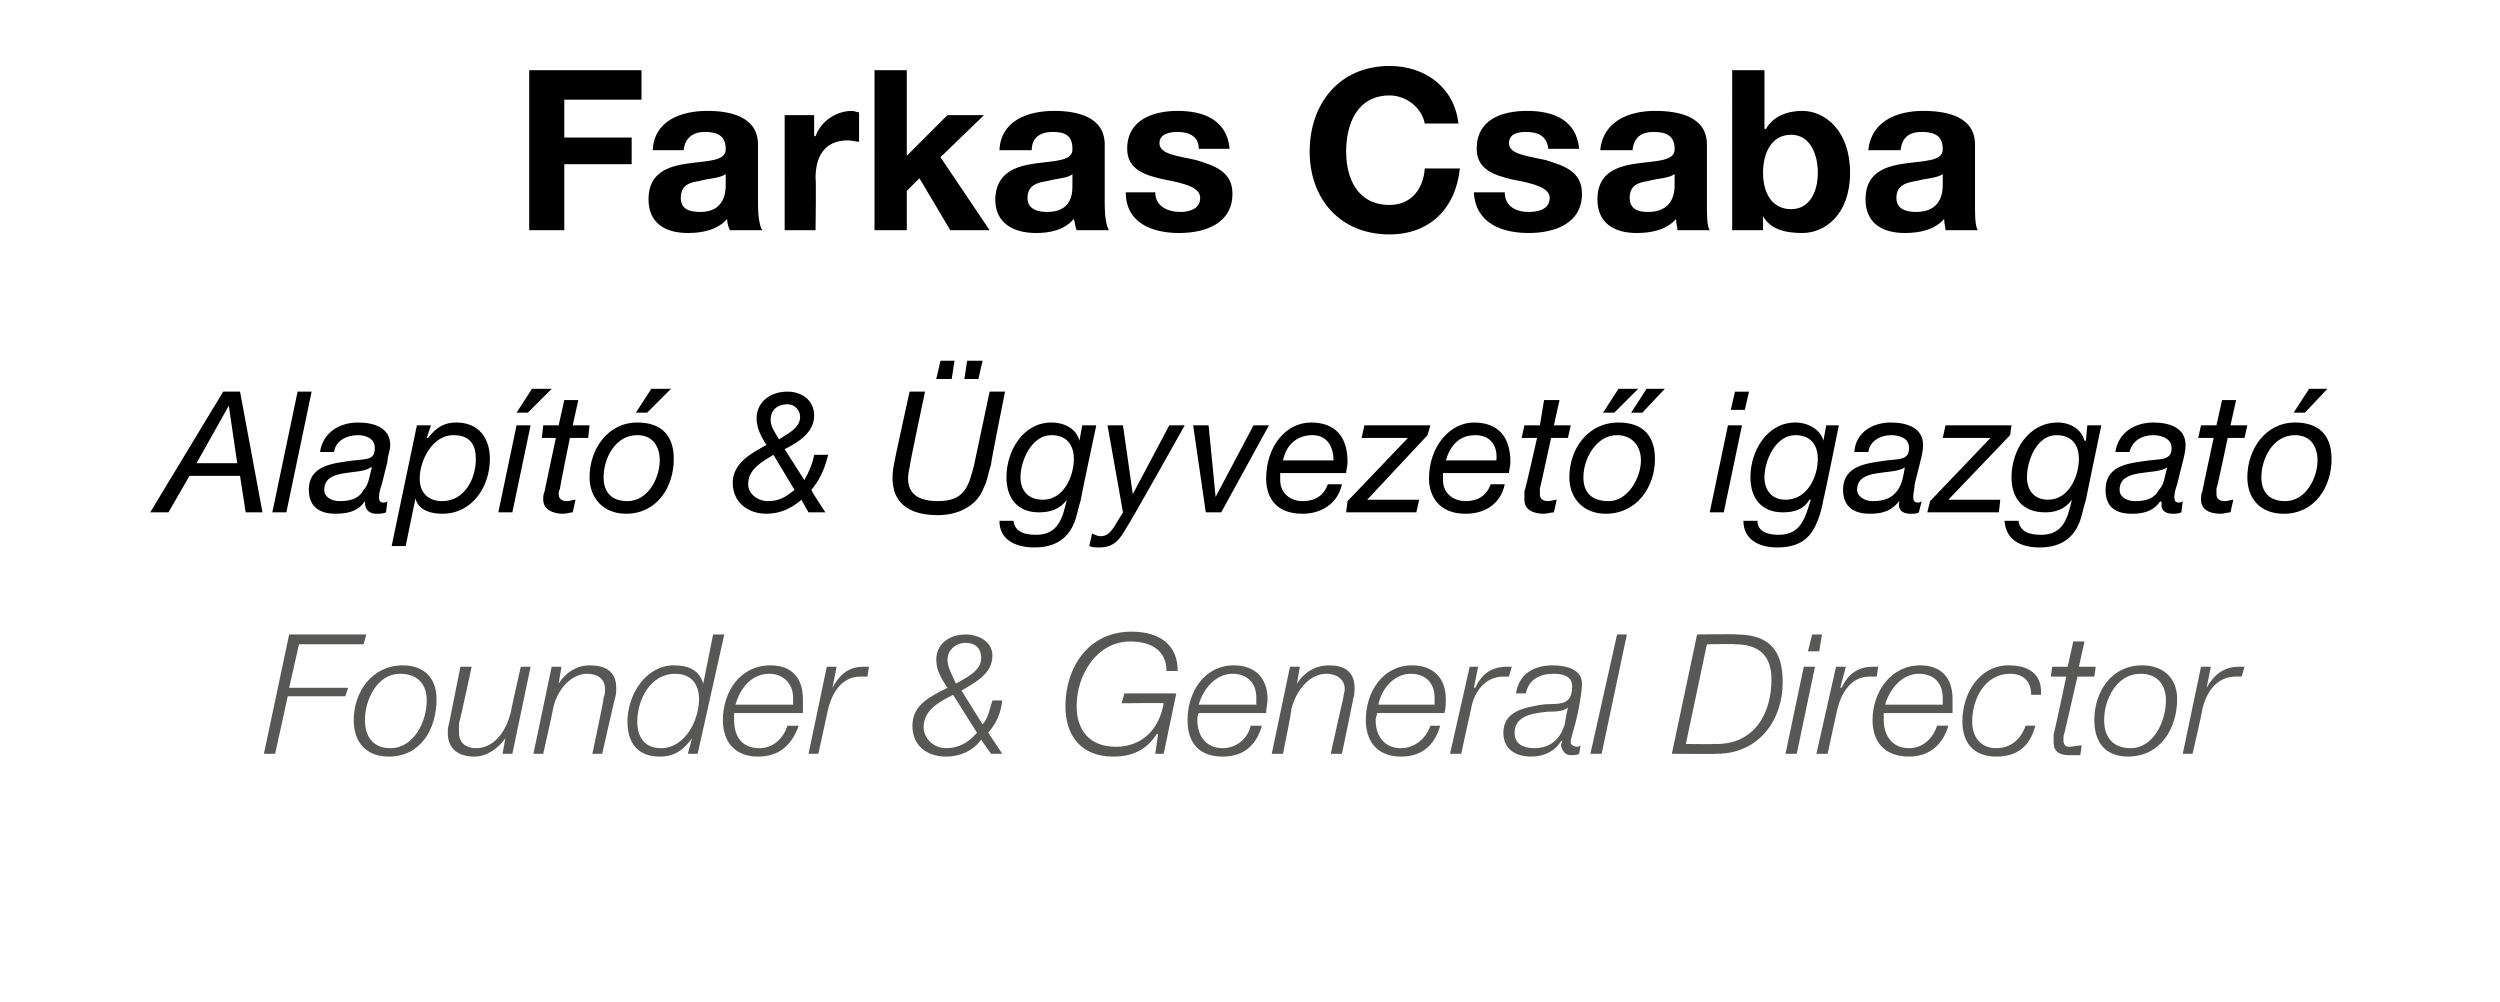 <?xml version="1.0" standalone="no"?><!DOCTYPE svg PUBLIC "-//W3C//DTD SVG 1.1//EN" "http://www.w3.org/Graphics/SVG/1.1/DTD/svg11.dtd"><svg xmlns="http://www.w3.org/2000/svg" version="1.1" width="178.1px" height="71.4px" viewBox="0 -5 178.1 71.4" style="top:-5px"><desc>Farkas Csaba Alap t &amp; gyvezet igazgat Founder &amp; General Director</desc><defs/><g id="Polygon51017"><path d="m20.6 40.2h5.5l-.2.7h-4.6l-.7 3.1h4.2l-.2.6h-4.1l-.9 4.1h-.8l1.8-8.5zm9.8 4.7c0-1.1-.6-1.9-1.9-1.9c-1.6 0-2.5 1.8-2.5 3.3c0 1.2.6 2 1.8 2c1.7 0 2.6-1.9 2.6-3.4zm.7-.1c0 2.1-1.1 4.1-3.4 4.1c-1.6 0-2.5-1-2.5-2.6c0-2 1.3-3.9 3.5-3.9c1.4 0 2.4.8 2.4 2.4zm5.4 3.9h-.7l.2-1.1s-.02 0 0 0c-.5.7-1.3 1.3-2.2 1.3c-1.1 0-1.9-.5-1.9-1.7c0-.1 0-.4.1-.7l.8-4h.8s-.86 4.03-.9 4v.7c0 .8.6 1.1 1.2 1.1c1.2 0 2.1-1 2.5-2.6c-.03.02.7-3.2.7-3.2h.7l-1.3 6.2zm2.8-6.2h.7l-.2 1.2s.01-.04 0 0c.5-.8 1.3-1.3 2.2-1.3c1.1 0 1.9.4 1.9 1.6c0 .2 0 .5-.1.8c-.01-.04-.9 3.9-.9 3.9h-.7s.85-3.97.8-4c.1-.2.1-.4.1-.6c0-.8-.6-1.1-1.3-1.1c-1 0-2.1 1-2.4 2.5c.01.05-.7 3.2-.7 3.2h-.7l1.3-6.2zm10.4 6.2h-.7l.3-1.1s-.04.01 0 0c-.6.8-1.2 1.3-2.3 1.3c-1.6 0-2.3-1-2.3-2.5c0-1.9 1.3-4 3.3-4c1 0 1.8.3 2.1 1.3c-.04 0 0 0 0 0l.7-3.5h.8l-1.9 8.5zm.1-3.9c0-1.1-.6-1.8-1.7-1.8c-1.8 0-2.7 1.9-2.7 3.4c0 1.1.5 1.9 1.7 1.9c1.7 0 2.7-2 2.7-3.5zm6.7.4v-.5c0-1-.7-1.7-1.7-1.7c-1.3 0-2.1 1.1-2.4 2.2h4.1zm-4.2.6v.5c0 1.1.5 2 1.8 2c1 0 1.7-.7 2-1.6h.8c-.5 1.4-1.4 2.2-2.9 2.2c-1.6 0-2.5-1-2.5-2.6c0-2 1.2-3.9 3.4-3.9c1.5 0 2.3.9 2.3 2.4v1h-4.9zm6.6-3.3h.7l-.3 1.5s-.01-.04 0 0c.5-.9 1.1-1.5 2.2-1.5h.4l-.1.7h-.5c-1.3 0-2 1.1-2.3 2.3l-.7 3.2h-.7l1.3-6.2zm12.5 2.4c-.1.9-.4 1.6-1 2.3c.01-.01 1 1.5 1 1.5h-.8l-.7-1c-.6.8-1.5 1.2-2.5 1.2c-1.4 0-2.4-.8-2.4-2.2c0-1.5 1.3-2.1 2.5-2.7c-.4-.6-.8-1.2-.8-2c0-1.1.9-1.8 2.1-1.8c.9 0 1.9.5 1.9 1.5c0 1.3-1.2 1.9-2.2 2.5l1.5 2.4c.4-.4.5-1.1.7-1.7h.7zm-3.5-.4c-1 .5-2.1 1.1-2.1 2.3c0 .8.7 1.5 1.6 1.5c.9 0 1.6-.4 2.2-1.1l-1.7-2.7zm2-2.6c0-.8-.5-1.1-1.1-1.1c-.7 0-1.3.5-1.3 1.2c0 .6.4 1.2.6 1.7c.7-.4 1.8-.9 1.8-1.8zm13.2.9c0-1.4-1-2.1-2.6-2.1c-2.3 0-3.8 2.3-3.8 4.6c0 1.7.9 2.9 2.8 2.9c1.9 0 3.1-1.3 3.4-3.1c0-.03-3 0-3 0l.2-.7h3.7l-.9 4.3h-.6l.2-1.4h-.1c-.7 1.1-1.7 1.6-3.1 1.6c-2.2 0-3.4-1.4-3.4-3.6c0-2.7 1.6-5.3 4.7-5.3c2.1 0 3.3 1 3.3 2.8h-.8zm6.4 2.4v-.5c0-1-.6-1.7-1.7-1.7c-1.2 0-2.1 1.1-2.4 2.2h4.1zm-4.1.6c-.1.2-.1.3-.1.5c0 1.1.6 2 1.8 2c1 0 1.8-.7 2-1.6h.8c-.4 1.4-1.3 2.2-2.8 2.2c-1.7 0-2.5-1-2.5-2.6c0-2 1.2-3.9 3.3-3.9c1.5 0 2.4.9 2.4 2.4c0 .3-.1.7-.1 1h-4.8zm6.5-3.3h.7l-.2 1.2s.04-.04 0 0c.5-.8 1.3-1.3 2.3-1.3c1 0 1.8.4 1.8 1.6c0 .2 0 .5-.1.8c.02-.04-.8 3.9-.8 3.9h-.8s.88-3.97.9-4c0-.2.1-.4.1-.6c0-.8-.7-1.1-1.3-1.1c-1.1 0-2.1 1-2.5 2.5c.05.05-.6 3.2-.6 3.2h-.8l1.3-6.2zm10.3 2.7v-.5c0-1-.6-1.7-1.7-1.7c-1.2 0-2.1 1.1-2.3 2.2h4zm-4.1.6c0 .2-.1.3-.1.5c0 1.1.6 2 1.8 2c1 0 1.8-.7 2.1-1.6h.7c-.4 1.4-1.3 2.2-2.8 2.2c-1.6 0-2.5-1-2.5-2.6c0-2 1.2-3.9 3.3-3.9c1.5 0 2.4.9 2.4 2.4c0 .3 0 .7-.1 1h-4.8zm6.6-3.3h.6L105 44s.06-.04.1 0c.4-.9 1.1-1.5 2.2-1.5h.4l-.2.7h-.4c-1.3 0-2.1 1.1-2.3 2.3c-.01-.01-.7 3.2-.7 3.2h-.8l1.4-6.2zm3.3 1.9c.2-1.4 1.3-2 2.6-2c.8 0 2.1.2 2.1 1.3c0 .6-.2 1.6-.3 2.1c-.3 1.4-.5 1.7-.5 2.1c0 .2.3.3.4.3c.1 0 .2 0 .3-.1l-.1.6c-.1.1-.4.1-.6.1c-.4 0-.6-.3-.7-.7c0-.1.1-.2.1-.3h-.1c-.4.7-1.2 1.1-2.1 1.1c-1.1 0-2-.5-2-1.7c0-1.3 1.1-1.7 2.2-1.9c.8-.2 1.5-.1 1.9-.2c.5-.1.8-.4.8-1.2c0-.8-.8-.9-1.3-.9c-1 0-1.8.4-2 1.4h-.7zm3.7 1s-.01-.01 0 0c-.3.3-1 .3-1.4.3c-.9.1-2.4.2-2.4 1.5c0 .8.6 1.1 1.4 1.1c1.2 0 1.9-.7 2.2-1.8c-.03-.04.2-1.1.2-1.1zm3.5-5.2h.7l-1.8 8.5h-.8l1.9-8.5zm5.7 0s2.8-.04 2.8 0c2.5 0 3.3 1.3 3.3 3.4c0 2.7-1.7 5.1-4.7 5.1c-.02.03-3.2 0-3.2 0l1.8-8.5zm-.8 7.8s2.02.03 2 0c2.9.1 4.1-2.2 4.1-4.6c0-1.7-.9-2.5-2.6-2.5c-.03-.04-2 0-2 0l-1.5 7.1zm9-7.8h.7l-.2 1.2h-.8l.3-1.2zm-.6 2.3h.8l-1.3 6.2h-.8l1.3-6.2zm2.3 0h.7l-.4 1.5s.07-.04.1 0c.4-.9 1.1-1.5 2.2-1.5h.4l-.1.7h-.5c-1.3 0-2 1.1-2.3 2.3c-.01-.01-.7 3.2-.7 3.2h-.8l1.4-6.2zm7.6 2.7v-.5c0-1-.6-1.7-1.7-1.7c-1.2 0-2.1 1.1-2.4 2.2h4.1zm-4.2.6v.5c0 1.1.6 2 1.8 2c1 0 1.7-.7 2-1.6h.8c-.4 1.4-1.4 2.2-2.8 2.2c-1.7 0-2.6-1-2.6-2.6c0-2 1.3-3.9 3.4-3.9c1.5 0 2.3.9 2.3 2.4v1h-4.9zm10.5-1.3c0-1-.6-1.5-1.5-1.5c-1.8 0-2.7 1.8-2.7 3.4c0 1.1.6 1.9 1.7 1.9c1.1 0 1.8-.7 2.1-1.6h.7c-.4 1.5-1.3 2.2-2.8 2.2c-1.6 0-2.4-1-2.4-2.5c0-2 1.2-4 3.3-4c1.4 0 2.4.6 2.3 2.1h-.7zm1.5-2h1.1l.4-1.8h.8l-.4 1.8h1.2l-.1.7H148l-.9 3.9c-.1.3-.1.4-.1.6c0 .3.1.5.4.5c.3 0 .6-.1.9-.1l-.1.7h-.8c-.6 0-1.1-.2-1.1-.9v-.6c.04-.02.9-4.1.9-4.1h-1.1l.1-.7zm8.1 2.4c0-1.1-.6-1.9-1.8-1.9c-1.7 0-2.6 1.8-2.6 3.3c0 1.2.6 2 1.9 2c1.6 0 2.5-1.9 2.5-3.4zm.8-.1c0 2.1-1.2 4.1-3.5 4.1c-1.6 0-2.4-1-2.4-2.6c0-2 1.2-3.9 3.4-3.9c1.4 0 2.5.8 2.5 2.4zm1.7-2.3h.7l-.3 1.5s.01-.04 0 0c.5-.9 1.2-1.5 2.3-1.5h.4l-.2.7h-.4c-1.4 0-2.1 1.1-2.4 2.3c.04-.01-.7 3.2-.7 3.2h-.7l1.3-6.2z" stroke="none" fill="#575756"/></g><g id="Polygon51016"><path d="m15.9 22.9h1.2l1.6 8.6h-1.2l-.4-2.6h-3.6L12 31.5h-1.3l5.2-8.6zM14 28h2.9l-.6-4.1L14 28zm7.2-5.1h1l-1.8 8.6h-1l1.8-8.6zm1.6 4.3c.2-1.4 1.4-2.1 2.7-2.1c1.2 0 2.3.4 2.3 1.6c0 .4-.2.8-.2 1.2l-.4 1.6c-.1.3-.2.6-.2.9c0 .3.1.4.3.4c.1 0 .2 0 .3-.1l-.1.8c-.2.1-.5.1-.7.1c-.5 0-.8-.3-.8-.8v-.1c-.4.6-1 .9-2.1.9c-1 0-1.9-.4-1.9-1.7c0-1.8 1.8-1.9 3.2-2.1c1.1-.1 1.5-.1 1.5-.9c0-.7-.7-.9-1.2-.9c-.8 0-1.6.4-1.7 1.2h-1zm.3 2.7c0 .5.5.8 1.1.8c.8 0 1.4-.2 1.7-.8c.4-.4.4-1 .6-1.6h-.1c-.8.6-3.3 0-3.3 1.6zm6.6-4.6h1l-.3.9s.06-.02.1 0c.6-.8 1.2-1.1 2-1.1c1.6 0 2.4 1.1 2.4 2.6c0 1.9-1.2 3.9-3.4 3.9c-.7 0-1.7-.2-1.9-1.1c-.03.05 0 0 0 0l-.7 3.4h-1l1.8-8.6zm2.6.7c-1.5 0-2.4 1.8-2.4 3.1c0 1 .6 1.6 1.6 1.6c1.6 0 2.4-1.6 2.4-3c0-1-.4-1.7-1.6-1.7zm3.2 5.5l1.3-6.2h1l-1.3 6.2h-1zm2.4-8.8h1.4l-1.7 1.7h-.8l1.1-1.7zm2.9 2.6h1.2l-.1.9h-1.3s-.75 3.64-.7 3.6c-.1.2-.1.3-.1.4c0 .4.3.5.6.5c.2 0 .4-.1.6-.1l-.2.9c-.2 0-.4.1-.7.1c-.7 0-1.4-.3-1.4-1c0-.2 0-.4.1-.6c-.02.04.8-3.8.8-3.8h-1l.1-.9h1.1l.4-1.8h1l-.4 1.8zm4.6-.2c1.7 0 2.6.9 2.6 2.6c0 2-1.2 3.9-3.4 3.9c-1.6 0-2.6-1.1-2.6-2.6c0-2 1.3-3.9 3.4-3.9zm-.7 5.6c1.5 0 2.3-1.7 2.3-2.9c0-1-.5-1.8-1.6-1.8c-1.6 0-2.4 1.7-2.4 3c0 1.1.6 1.7 1.7 1.7zm1.7-8h1.4l-1.7 1.7h-.8l1.1-1.7zm9.1 3.6c.6-.4 1.5-.8 1.5-1.6c0-.5-.4-.9-.9-.9c-.7 0-1.2.4-1.2 1.1c0 .5.3.9.6 1.4zm1.6 4.3c-.7.6-1.5 1-2.5 1c-1.3 0-2.4-.8-2.4-2.2c0-1.4 1.3-2.1 2.4-2.7c-.3-.5-.7-1.1-.7-1.9c0-1.1.9-1.9 2.2-1.9c1 0 1.9.6 1.9 1.7c0 1.2-1.1 1.9-2.1 2.4l1.4 2.2c.3-.5.6-1.2.7-1.8h1c-.3 1.2-.7 1.9-1.2 2.5c-.04.03 1 1.6 1 1.6h-1.2s-.52-.89-.5-.9zm-2-3.2c-.8.5-1.8 1-1.8 2.1c0 .7.7 1.2 1.4 1.2c.8 0 1.3-.3 1.9-.8l-1.5-2.5zm15.5.7c-.2.6-.3 1.3-.5 1.6c-.5 1.4-1.9 2-3.3 2c-2.5 0-3.6-1.3-3.1-3.7c-.02-.03 1.1-5.1 1.1-5.1h1.1s-1.14 5.35-1.1 5.4c-.4 1.6.3 2.4 2 2.4c1.9 0 2.2-1 2.6-2.6l1.1-5.2h1.1s-1.04 5.16-1 5.2zM67 20.7h1l-.2 1.3h-1.1l.3-1.3zm1.9 0h1.1l-.3 1.3h-1l.2-1.3zm8.1 9.9c-.2.6-.3 1.3-.5 1.7C76 33.5 75 34 73.7 34c-1.3 0-2.5-.5-2.5-1.9h1c.1.8.8 1 1.6 1c1.6 0 1.9-1.2 2.2-2.5c-.5.7-1.2.9-2 .9c-1.5 0-2.3-1-2.3-2.5c0-1.9 1.2-3.9 3.2-3.9c1 0 1.8.5 2 1.3c.01.01 0 0 0 0l.2-1.1h1s-1.13 5.29-1.1 5.3zm-2.7 0c1.5 0 2.2-1.7 2.2-2.9c0-1-.5-1.7-1.6-1.7c-1.4 0-2.2 1.8-2.2 3c0 .9.5 1.6 1.6 1.6zm6 1.9c-.5.9-.9 1.5-2 1.5c-.2 0-.5 0-.7-.1l.2-.9c.2.1.4.2.6.2c.5 0 .7-.3 1-.7c-.04.03.6-1 .6-1l-1.1-6.2h1.1l.7 4.9l2.6-4.9h1.1s-4.06 7.25-4.1 7.2zm6.7-1h-1.1l-.9-6.2h1.1l.5 5.1l2.7-5.1h1.1L87 31.5zm4.2-2.8v.5c0 1 .8 1.5 1.6 1.5c.9 0 1.5-.4 1.8-1.2h1c-.3 1.4-1.5 2.1-2.8 2.1c-2.1 0-2.6-1.4-2.6-2.5c0-2.3 1.4-4 3.2-4c1.8 0 2.6 1.1 2.6 2.8c0 .3-.1.6-.1.8h-4.7zm3.8-.9c0-.9-.4-1.8-1.5-1.8c-1.2 0-1.9.8-2.1 1.8h3.6zm1 2.9l4.3-4.5H97l.2-.9h4.7l-.2.7l-4.3 4.6h3.7l-.2.9h-5l.1-.8zm6.8-2v.5c0 1 .8 1.5 1.6 1.5c.9 0 1.5-.4 1.8-1.2h1c-.3 1.4-1.4 2.1-2.8 2.1c-2 0-2.6-1.4-2.6-2.5c0-2.3 1.5-4 3.2-4c1.8 0 2.6 1.1 2.6 2.8c0 .3-.1.6-.1.8h-4.7zm3.8-.9c.1-.9-.3-1.8-1.5-1.8c-1.2 0-1.8.8-2.1 1.8h3.6zm4.1-2.5h1.2l-.2.9h-1.2s-.79 3.64-.8 3.6v.4c0 .4.3.5.6.5c.2 0 .4-.1.6-.1l-.2.9c-.2 0-.5.1-.7.1c-.8 0-1.4-.3-1.4-1v-.6c.04.04.9-3.8.9-3.8h-1.1l.2-.9h1.1l.3-1.8h1.1l-.4 1.8zm4.6-.2c1.7 0 2.6.9 2.6 2.6c0 2-1.3 3.9-3.5 3.9c-1.6 0-2.6-1.1-2.6-2.6c0-2 1.3-3.9 3.5-3.9zm-.7 5.6c1.4 0 2.3-1.7 2.3-2.9c0-1-.6-1.8-1.7-1.8c-1.5 0-2.4 1.7-2.4 3c0 1.1.6 1.7 1.8 1.7zm2.7-8h1.3l-1.6 1.7h-.8l1.1-1.7zm-2 0h1.4l-1.7 1.7h-.8l1.1-1.7zm9 1.5h-1l.3-1.3h1l-.3 1.3zm-1.2 1.1h1l-1.3 6.2h-1l1.3-6.2zm6.8 5.3c-.1.6-.3 1.3-.5 1.7c-.5 1.2-1.4 1.7-2.8 1.7c-1.2 0-2.4-.5-2.4-1.9h1c0 .8.8 1 1.5 1c1.6 0 1.9-1.2 2.3-2.5h-.1c-.4.7-1.1.9-1.9.9c-1.5 0-2.3-1-2.3-2.5c0-1.9 1.2-3.9 3.2-3.9c.9 0 1.8.5 2 1.3c-.03.01 0 0 0 0l.2-1.1h.9s-1.07 5.29-1.1 5.3zm-2.7 0c1.6 0 2.3-1.7 2.3-2.9c0-1-.5-1.7-1.6-1.7c-1.4 0-2.2 1.8-2.2 3c0 .9.5 1.6 1.5 1.6zm4.9-3.4c.1-1.4 1.3-2.1 2.6-2.1c1.2 0 2.3.4 2.3 1.6c0 .4-.1.8-.2 1.2l-.4 1.6c0 .3-.1.6-.1.9c0 .3.1.4.3.4c.1 0 .2 0 .3-.1l-.2.8c-.1.1-.4.1-.6.1c-.6 0-.9-.3-.8-.8v-.1c-.5.6-1 .9-2.1.9c-1 0-1.9-.4-1.9-1.7c0-1.8 1.8-1.9 3.1-2.1c1.1-.1 1.6-.1 1.6-.9c0-.7-.7-.9-1.3-.9c-.7 0-1.5.4-1.6 1.2h-1zm.2 2.7c0 .5.6.8 1.1.8c.8 0 1.4-.2 1.8-.8c.3-.4.4-1 .5-1.6c-.9.6-3.4 0-3.4 1.6zm5.2.8l4.3-4.5h-3.4l.2-.9h4.7l-.1.7l-4.4 4.6h3.7l-.1.9h-5.1l.2-.8zm11.1-.1c-.2.6-.3 1.3-.5 1.7c-.5 1.2-1.5 1.7-2.8 1.7c-1.3 0-2.4-.5-2.5-1.9h1c.1.8.8 1 1.6 1c1.6 0 1.9-1.2 2.2-2.5c-.5.7-1.2.9-1.9.9c-1.6 0-2.4-1-2.4-2.5c0-1.9 1.2-3.9 3.3-3.9c.9 0 1.7.5 1.9 1.3c.03.01 0 0 0 0h.1l.1-1.1h1s-1.11 5.29-1.1 5.3zm-2.7 0c1.5 0 2.2-1.7 2.2-2.9c0-1-.5-1.7-1.6-1.7c-1.4 0-2.1 1.8-2.1 3c0 .9.5 1.6 1.5 1.6zm4.8-3.4c.2-1.4 1.4-2.1 2.7-2.1c1.2 0 2.3.4 2.3 1.6c0 .4-.1.8-.2 1.2l-.4 1.6c-.1.3-.2.6-.2.9c0 .3.1.4.3.4c.1 0 .2 0 .3-.1l-.1.8c-.2.1-.5.1-.6.1c-.6 0-.9-.3-.8-.8l-.1-.1c-.4.6-1 .9-2 .9c-1.1 0-1.9-.4-1.9-1.7c0-1.8 1.7-1.9 3.1-2.1c1.1-.1 1.6-.1 1.6-.9c0-.7-.8-.9-1.3-.9c-.8 0-1.5.4-1.7 1.2h-1zm.3 2.7c0 .5.5.8 1.1.8c.8 0 1.4-.2 1.7-.8c.4-.4.4-1 .6-1.6c-.9.6-3.4 0-3.4 1.6zm7.9-4.6h1.2l-.2.9h-1.2s-.76 3.64-.8 3.6v.4c0 .4.3.5.6.5c.2 0 .4-.1.6-.1l-.2.9c-.2 0-.5.1-.7.1c-.8 0-1.4-.3-1.4-1c0-.2 0-.4.1-.6c-.03.04.8-3.8.8-3.8h-1.1l.2-.9h1.1l.4-1.8h1l-.4 1.8zm4.6-.2c1.7 0 2.6.9 2.6 2.6c0 2-1.2 3.9-3.4 3.9c-1.7 0-2.6-1.1-2.6-2.6c0-2 1.3-3.9 3.4-3.9zm-.7 5.6c1.5 0 2.3-1.7 2.3-2.9c0-1-.5-1.8-1.6-1.8c-1.6 0-2.4 1.7-2.4 3c0 1.1.6 1.7 1.7 1.7zm1.7-8h1.3l-1.6 1.7h-.8l1.1-1.7z" stroke="none" fill="#000"/></g><g id="Polygon51015"><path d="m37.7 0h8v2.1h-5.5v2.7h4.8v1.9h-4.8v4.7h-2.5V0zm8.8 5.7c.1-2.1 2-2.8 3.9-2.8c1.6 0 3.6.4 3.6 2.4v4.3c0 .7.1 1.5.3 1.8H52c-.1-.2-.2-.5-.2-.8c-.7.8-1.8 1-2.8 1c-1.6 0-2.8-.7-2.8-2.4c0-3.8 5.6-1.8 5.5-3.6c0-1-.7-1.2-1.5-1.2c-.8 0-1.4.4-1.5 1.3h-2.2zm5.2 1.7c-.4.3-1.2.3-1.9.5c-.7.1-1.3.3-1.3 1.2c0 .8.6 1 1.4 1c1.7 0 1.8-1.4 1.8-1.9v-.8zm4.2-4.2h2.1v1.5h.1c.4-1.1 1.5-1.8 2.6-1.8c.2 0 .3.1.5.1v2.1c-.2 0-.5-.1-.8-.1c-1.7 0-2.3 1.2-2.3 2.7c.05 0 0 3.7 0 3.7h-2.2V3.2zM62.3 0h2.3v6.1l2.9-2.9h2.6l-3.1 3l3.5 5.2h-2.8l-2.2-3.7l-.9.9v2.8h-2.3V0zm8.9 5.7c.1-2.1 2-2.8 3.9-2.8c1.6 0 3.6.4 3.6 2.4v4.3c0 .7.1 1.5.3 1.8h-2.3c-.1-.2-.1-.5-.2-.8c-.7.8-1.7 1-2.7 1c-1.6 0-2.9-.7-2.9-2.4c.1-3.8 5.6-1.8 5.5-3.6c0-1-.6-1.2-1.4-1.2c-.9 0-1.5.4-1.5 1.3h-2.3zm5.2 1.7c-.3.3-1.1.3-1.8.5c-.7.1-1.4.3-1.4 1.2c0 .8.7 1 1.4 1c1.8 0 1.8-1.4 1.8-1.9v-.8zm5.9 1.3c0 1 .9 1.4 1.8 1.4c.6 0 1.4-.2 1.4-1c0-.7-.9-1-2.5-1.3c-1.4-.3-2.7-.7-2.7-2.2c0-2.1 1.9-2.7 3.6-2.7c1.8 0 3.5.6 3.7 2.7h-2.2c0-.9-.7-1.2-1.5-1.2c-.5 0-1.3.1-1.3.8c0 .8 1.3.9 2.6 1.2c1.3.4 2.6.8 2.6 2.4c0 2.1-1.9 2.8-3.8 2.8c-1.9 0-3.8-.7-3.8-2.9h2.1zm19.2-4.9c-.2-1.1-1.3-2-2.5-2c-2.3 0-3.1 2-3.1 4c0 1.9.8 3.8 3.1 3.8c1.5 0 2.4-1.1 2.5-2.6h2.5c-.3 2.9-2.2 4.7-5 4.7c-3.6 0-5.7-2.6-5.7-5.9c0-3.4 2.1-6.1 5.7-6.1c2.5 0 4.6 1.5 4.9 4.1h-2.4zm5.7 4.9c0 1 .8 1.4 1.7 1.4c.7 0 1.5-.2 1.5-1c0-.7-1-1-2.6-1.3c-1.3-.3-2.6-.7-2.6-2.2c0-2.1 1.8-2.7 3.6-2.7c1.8 0 3.5.6 3.7 2.7h-2.2c-.1-.9-.7-1.2-1.6-1.2c-.5 0-1.2.1-1.2.8c0 .8 1.3.9 2.6 1.2c1.3.4 2.6.8 2.6 2.4c0 2.1-1.9 2.8-3.8 2.8c-1.9 0-3.8-.7-3.9-2.9h2.2zm6.8-3c.2-2.1 2.1-2.8 3.9-2.8c1.7 0 3.7.4 3.7 2.4v4.3c0 .7 0 1.5.2 1.8h-2.3c0-.2-.1-.5-.1-.8c-.7.8-1.8 1-2.8 1c-1.6 0-2.8-.7-2.8-2.4c0-3.8 5.6-1.8 5.5-3.6c0-1-.7-1.2-1.5-1.2c-.9 0-1.4.4-1.5 1.3H114zm5.3 1.7c-.4.3-1.2.3-1.9.5c-.7.1-1.3.3-1.3 1.2c0 .8.6 1 1.3 1c1.8 0 1.9-1.4 1.9-1.9v-.8zm8.3-2.8c-1.4 0-2 1.3-2 2.7c0 1.4.6 2.6 2 2.6c1.3 0 1.9-1.2 1.9-2.6c0-1.4-.6-2.7-1.9-2.7zM123.4 0h2.3v4.2s.05-.04.1 0c.5-.9 1.5-1.3 2.6-1.3c1.6 0 3.4 1.4 3.4 4.4c0 3-1.8 4.3-3.4 4.3c-1.3 0-2.3-.3-2.8-1.2c.04-.03 0 0 0 0v1h-2.2V0zm9.7 5.7c.2-2.1 2.1-2.8 3.9-2.8c1.7 0 3.7.4 3.7 2.4v4.3c0 .7 0 1.5.2 1.8h-2.3c0-.2-.1-.5-.1-.8c-.7.8-1.8 1-2.8 1c-1.6 0-2.8-.7-2.8-2.4c0-3.8 5.6-1.8 5.5-3.6c0-1-.7-1.2-1.5-1.2c-.9 0-1.4.4-1.5 1.3h-2.3zm5.3 1.7c-.4.3-1.2.3-1.9.5c-.7.1-1.4.3-1.4 1.2c0 .8.7 1 1.4 1c1.8 0 1.9-1.4 1.9-1.9v-.8z" stroke="none" fill="#000"/></g></svg>